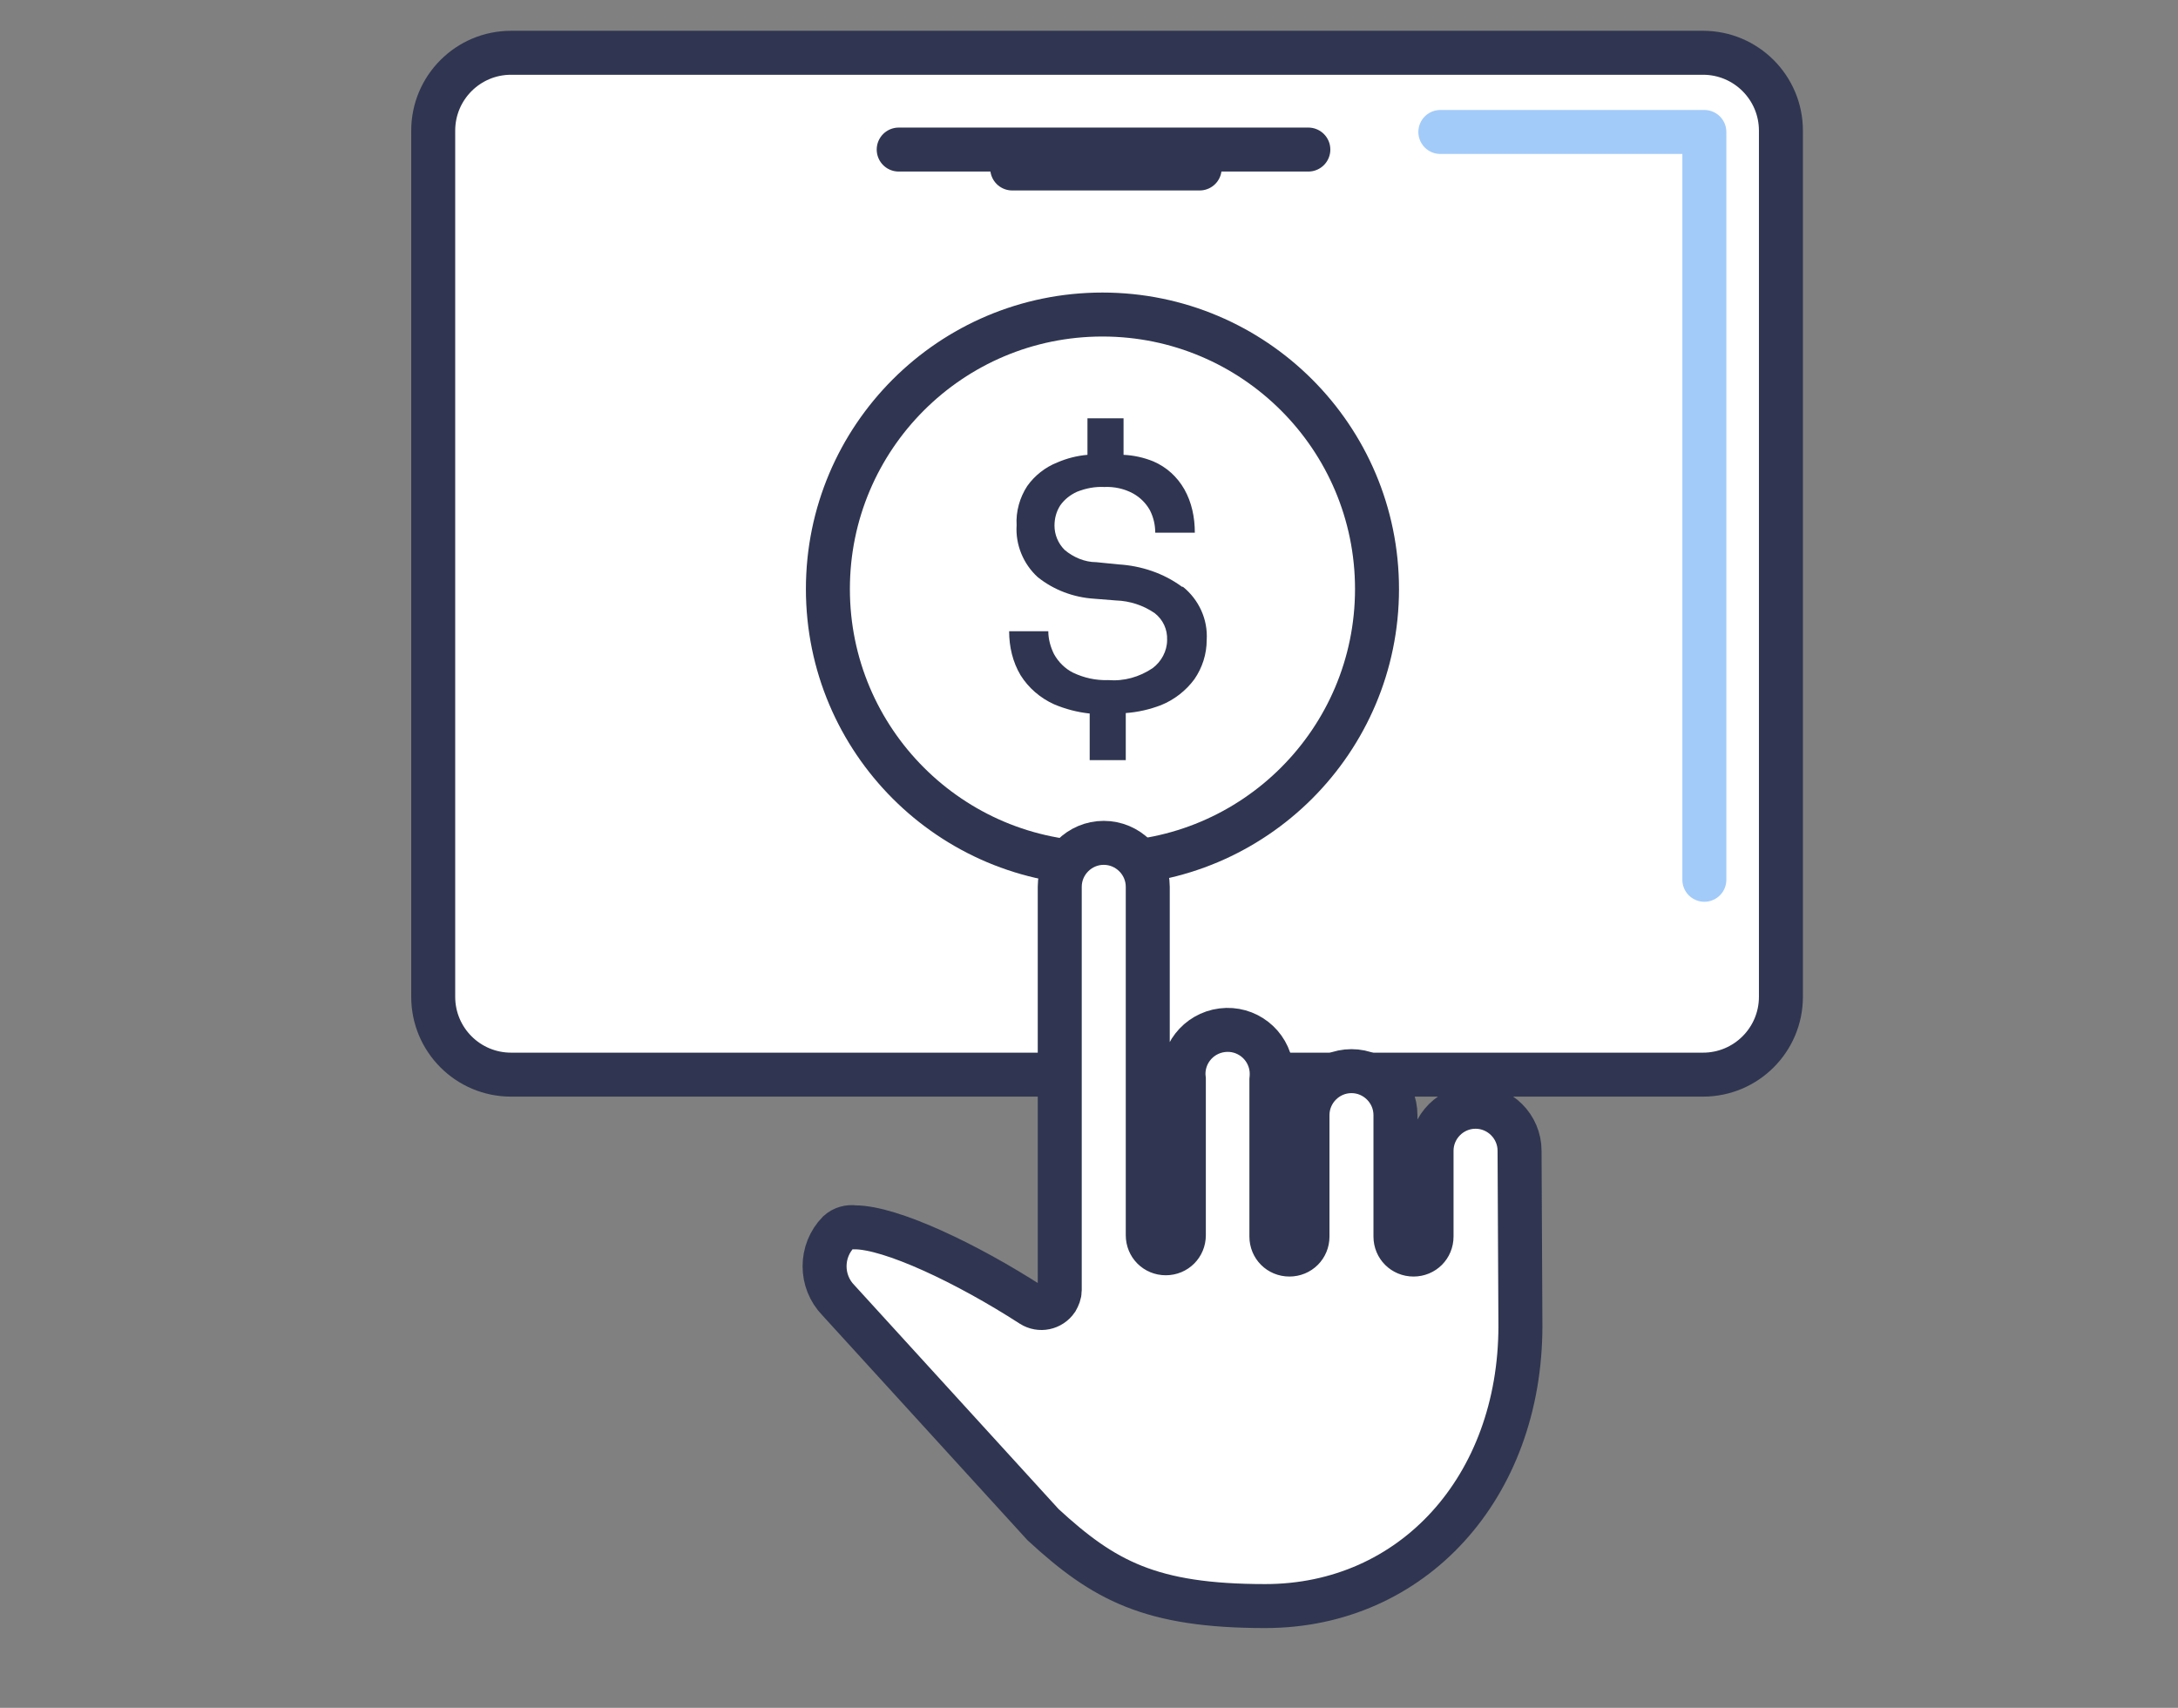 <svg width="51" height="40" viewBox="0 0 51 40" fill="none" xmlns="http://www.w3.org/2000/svg">
<rect x="0" y="0" width="51" height="40" fill="#808080" stroke="none"/>
<g clip-path="url(#clip0_531_252)">
<path d="M41.702 23.347V3.06C41.702 2.053 40.885 1.236 39.878 1.236L11.967 1.236C10.96 1.236 10.144 2.053 10.144 3.06V23.347C10.144 24.354 10.96 25.17 11.967 25.17L39.878 25.17C40.885 25.17 41.702 24.354 41.702 23.347Z" fill="white" stroke="#303651" stroke-width="1.03" stroke-linecap="round" stroke-linejoin="round"/>
<path d="M27.679 13.744C27.247 13.425 26.721 13.25 26.186 13.219L25.67 13.167C25.402 13.167 25.135 13.054 24.928 12.879C24.774 12.724 24.692 12.518 24.692 12.312C24.692 12.147 24.733 11.983 24.826 11.838C24.928 11.694 25.062 11.591 25.217 11.519C25.423 11.437 25.639 11.395 25.856 11.406C26.093 11.395 26.33 11.447 26.536 11.56C26.701 11.653 26.835 11.787 26.927 11.952C27.01 12.117 27.051 12.292 27.051 12.477H27.978C27.978 12.117 27.906 11.766 27.731 11.457C27.566 11.169 27.319 10.942 27.01 10.808C26.783 10.715 26.546 10.664 26.309 10.653V9.798H25.464V10.653C25.217 10.674 24.98 10.736 24.764 10.829C24.475 10.942 24.228 11.138 24.053 11.385C23.878 11.653 23.785 11.983 23.805 12.302C23.775 12.755 23.96 13.209 24.3 13.518C24.671 13.816 25.135 13.992 25.619 14.023L26.134 14.064C26.453 14.074 26.773 14.177 27.041 14.363C27.236 14.517 27.339 14.744 27.329 14.991C27.329 15.249 27.195 15.496 26.989 15.65C26.68 15.857 26.319 15.96 25.948 15.929C25.66 15.939 25.382 15.877 25.124 15.754C24.939 15.661 24.784 15.506 24.681 15.321C24.599 15.156 24.547 14.97 24.547 14.785H23.63C23.63 15.146 23.713 15.506 23.898 15.815C24.084 16.114 24.362 16.351 24.681 16.495C24.949 16.609 25.227 16.681 25.516 16.712V17.804H26.361V16.701C26.639 16.681 26.917 16.619 27.185 16.516C27.494 16.392 27.772 16.176 27.968 15.908C28.153 15.64 28.256 15.321 28.256 14.991C28.287 14.507 28.071 14.043 27.7 13.744H27.679Z" fill="#303651"/>
<path d="M23.702 3.946H28.091" stroke="#303651" stroke-width="1.03" stroke-linecap="round" stroke-linejoin="round"/>
<path d="M21.044 3.503H30.636" stroke="#303651" stroke-width="1.03" stroke-linecap="round" stroke-linejoin="round"/>
<path d="M25.815 20.225C29.365 20.225 32.244 17.346 32.244 13.796C32.244 10.245 29.365 7.367 25.815 7.367C22.264 7.367 19.386 10.245 19.386 13.796C19.386 17.346 22.264 20.225 25.815 20.225Z" stroke="#303651" stroke-width="1.03" stroke-linecap="round" stroke-linejoin="round"/>
<path d="M35.602 31.053C35.602 34.835 33.078 37.617 29.627 37.617C26.938 37.617 25.845 37.019 24.424 35.71L19.633 30.456C19.2 30.013 19.2 29.302 19.633 28.859C19.736 28.766 19.88 28.725 20.014 28.746C20.859 28.746 22.641 29.59 24.156 30.569C24.352 30.693 24.609 30.641 24.743 30.446C24.784 30.373 24.815 30.301 24.815 30.219V20.771C24.815 20.204 25.279 19.741 25.845 19.741C26.412 19.741 26.876 20.204 26.876 20.771V28.931C26.876 29.168 27.061 29.354 27.298 29.354C27.535 29.354 27.721 29.168 27.721 28.931V25.284C27.648 24.717 28.05 24.202 28.617 24.13C29.184 24.058 29.699 24.459 29.771 25.026C29.781 25.109 29.781 25.201 29.771 25.294V28.962C29.771 29.199 29.956 29.384 30.193 29.384C30.43 29.384 30.616 29.199 30.616 28.962V26.118C30.616 25.552 31.079 25.088 31.646 25.088C32.213 25.088 32.676 25.552 32.676 26.118V28.962C32.676 29.199 32.862 29.384 33.099 29.384C33.336 29.384 33.521 29.199 33.521 28.962V26.953C33.521 26.386 33.985 25.922 34.551 25.922C35.118 25.922 35.582 26.386 35.582 26.953L35.602 31.084V31.053Z" fill="white" stroke="#303651" stroke-width="1.03" stroke-miterlimit="10" stroke-linecap="round"/>
<path d="M33.727 3.091H36.525H39.909V20.606" stroke="#A2CBF9" stroke-width="1.03" stroke-linecap="round" stroke-linejoin="round"/>
</g>
<defs>
<clipPath id="clip0_531_252">
<rect width="34" height="39" fill="white" transform="translate(9)"/>
</clipPath>
</defs>
</svg>
